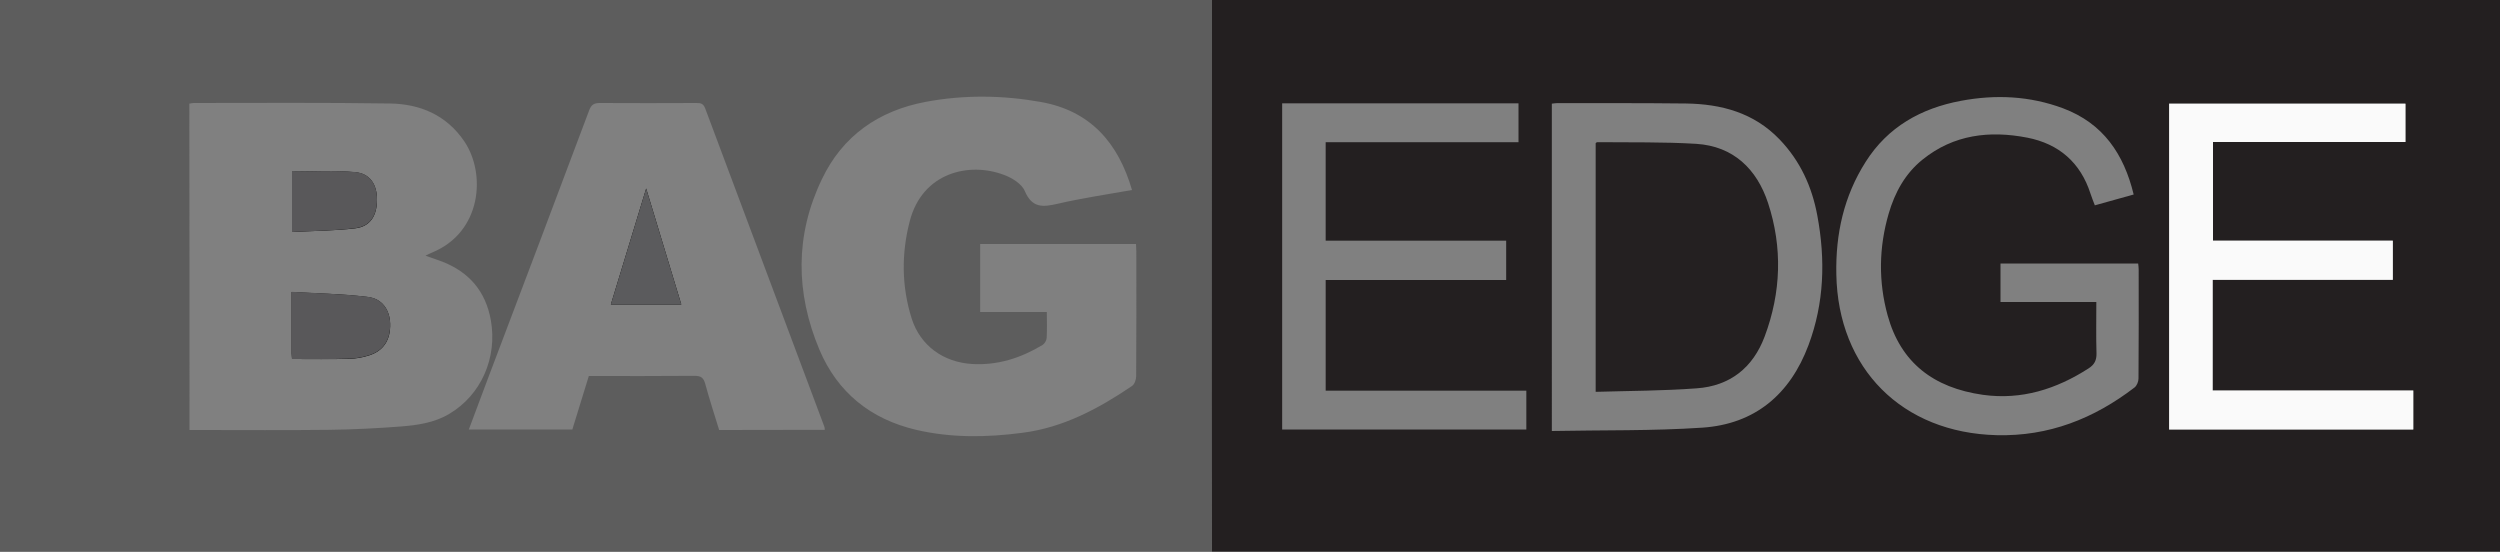 <?xml version="1.0" encoding="utf-8"?>
<!-- Generator: Adobe Illustrator 16.0.0, SVG Export Plug-In . SVG Version: 6.00 Build 0)  -->
<!DOCTYPE svg PUBLIC "-//W3C//DTD SVG 1.0//EN" "http://www.w3.org/TR/2001/REC-SVG-20010904/DTD/svg10.dtd">
<svg version="1.0" id="Layer_1" xmlns="http://www.w3.org/2000/svg" xmlns:xlink="http://www.w3.org/1999/xlink" x="0px" y="0px"
	 width="865.701px" height="191.031px" viewBox="8.439 293.612 865.701 191.031"
	 enable-background="new 8.439 293.612 865.701 191.031" xml:space="preserve">
<rect x="8.439" y="293.612" width="865.701" height="191.031" fill="#808080" stroke="none"/>
<path fill="#231F20" d="M428.015,293.612H874.14v191.031H428.015c0-17.891-0.058-35.724-0.058-53.614
	C427.958,385.26,427.958,339.436,428.015,293.612L428.015,293.612z M734.356,398.246c0,6.233-0.114,12.003,0.059,17.718
	c0.059,2.425-0.749,3.925-2.712,5.194c-11.197,7.215-23.258,11.023-36.591,9.178c-17.197-2.425-28.51-11.197-33.013-27.472
	c-3.231-11.717-3.06-23.548,0.347-35.263c2.136-7.331,5.716-13.909,11.772-18.756c10.736-8.657,23.2-10.102,36.244-7.563
	c10.907,2.136,18.411,8.601,21.874,19.393c0.404,1.327,0.98,2.597,1.501,4.04l13.447-3.751
	c-3.405-14.082-10.618-24.644-24.414-29.837c-11.599-4.329-23.431-4.849-35.436-2.598c-13.794,2.598-25.277,9.004-32.953,21.123
	c-7.563,11.89-10.445,24.99-10.159,38.957c0.579,32.666,22.797,54.886,55.521,55.693c18.009,0.463,33.649-5.713,47.73-16.505
	c0.808-0.636,1.384-2.021,1.384-3.117c0.117-12.581,0.059-25.221,0.059-37.803c0-0.691-0.116-1.441-0.173-2.02h-47.672v13.332
	h33.185V398.246L734.356,398.246z M545.809,442.859c17.486-0.347,34.802,0,52.058-1.154c18.234-1.213,30.413-11.485,36.818-28.568
	c5.485-14.658,5.89-29.665,3.062-44.844c-1.847-10.042-5.944-18.987-13.104-26.432c-8.887-9.235-20.14-12.235-32.435-12.409
	c-14.89-0.173-29.837-0.116-44.727-0.116c-0.521,0-1.098,0.116-1.674,0.175L545.809,442.859L545.809,442.859z M774.642,390.512
	h62.33v-13.563h-62.273v-34.167h66.659V329.51h-81.835v112.83h84.55v-13.506h-69.488
	C774.642,415.964,774.642,403.44,774.642,390.512L774.642,390.512z M452.427,329.394v112.946h84.551v-13.447h-69.485v-38.322h62.503
	V376.95h-62.503v-34.108h66.773v-13.446L452.427,329.394L452.427,329.394z"/>
<path fill="#5D5D5D" d="M428.015,293.612c0,45.825,0,91.648-0.058,137.417c0,17.892,0,35.725,0.058,53.614H8.439V293.612H428.015z
	 M74.06,442.512h3.693c14.89,0,29.838,0.115,44.728-0.059c8.253-0.114,16.506-0.52,24.701-1.153
	c5.829-0.462,11.659-1.271,16.853-4.387c11.081-6.579,16.679-19.508,14.37-32.435c-1.789-9.985-7.502-16.623-16.794-20.258
	c-1.847-0.692-3.694-1.327-5.829-2.077c0.923-0.462,1.616-0.81,2.309-1.098c17.141-7.041,18.757-27.298,11.081-38.553
	c-6.175-9.061-15.236-12.87-25.682-13.043c-22.682-0.347-45.363-0.173-68.044-0.173c-0.462,0-0.923,0.173-1.443,0.231
	C74.06,367.197,74.06,404.653,74.06,442.512z M400.428,359.406c-4.79-16.449-14.484-27.415-31.512-30.474
	c-13.217-2.366-26.605-2.539-39.88-0.058c-16.333,3.06-28.856,11.772-36.013,26.836c-9.292,19.334-9.119,39.246-0.866,58.927
	c6.291,14.891,17.775,24.124,33.532,27.817c12.118,2.827,24.411,2.654,36.704,1.039c14.197-1.789,26.434-8.369,38.033-16.218
	c0.865-0.578,1.442-2.194,1.442-3.348c0.116-14.43,0.058-28.856,0.058-43.285c0-0.81-0.114-1.675-0.114-2.541H347.85v23.548h23.087
	c0,3.231,0.113,6.118-0.059,9.004c-0.059,0.866-0.693,1.961-1.443,2.423c-7.503,4.502-15.467,7.098-24.354,6.579
	c-9.868-0.576-17.948-6.291-20.949-15.755c-3.521-11.196-3.578-22.566-0.635-33.82c4.386-16.679,20.431-20.49,32.55-15.929
	c2.828,1.039,6.233,3.117,7.271,5.656c2.54,5.887,6.232,5.541,11.255,4.387C383.057,362.233,391.598,360.963,400.428,359.406z
	 M294.063,442.455c-0.058-0.576-0.058-0.864-0.173-1.097c-13.793-36.764-27.529-73.47-41.265-110.232
	c-0.635-1.674-1.559-1.847-3.001-1.847c-11.138,0.057-22.335,0.057-33.474,0c-2.02,0-2.943,0.576-3.694,2.539
	c-11.542,30.819-23.201,61.58-34.859,92.341c-2.25,6.003-4.501,12.005-6.81,18.182h35.84c1.962-6.291,3.809-12.409,5.713-18.527
	c12.409,0,24.529,0.059,36.648-0.057c2.308,0,3.116,0.75,3.694,2.886c1.442,5.31,3.174,10.618,4.79,15.871L294.063,442.455z"/>
<path fill="#FAFAFA" d="M774.642,390.512v38.321h69.485v13.507h-84.55V329.51h81.838v13.272h-66.659v34.167h62.274v13.563
	L774.642,390.512L774.642,390.512z"/>
<path d="M109.553,417.927c6.868,0,13.39,0.113,19.853-0.06c2.251-0.057,4.618-0.462,6.753-1.154
	c5.079-1.559,7.56-5.425,7.388-10.965c-0.116-4.732-2.713-8.715-7.734-9.292c-8.656-1.097-17.487-1.213-26.375-1.731v21.295
	C109.438,416.541,109.496,417.118,109.553,417.927L109.553,417.927z M109.553,373.948c7.445-0.404,14.717-0.404,21.932-1.27
	c5.193-0.636,7.502-4.387,7.502-9.928c0-5.252-2.424-9.061-7.618-9.522c-7.156-0.636-14.429-0.172-21.816-0.172V373.948z"/>
<path d="M244.371,399.053c-4.04-13.274-7.964-26.316-12.178-40.17c-4.213,13.91-8.195,26.896-12.235,40.17H244.371L244.371,399.053z
	"/>
<path fill="#242021" d="M560.988,429.297v-86.107c0.173-0.116,0.345-0.348,0.518-0.348c11.429,0.115,22.854-0.115,34.283,0.576
	c12.927,0.81,21.006,8.772,24.873,20.432c5.078,15.409,4.561,31.049-1.155,46.287c-4.04,10.791-12.002,17.14-23.545,17.947
	C584.36,428.949,572.758,428.949,560.988,429.297z"/>
<path fill="#59585A" d="M109.553,417.927c-0.057-0.81-0.115-1.387-0.115-1.964v-21.297c8.945,0.521,17.718,0.693,26.375,1.732
	c5.021,0.635,7.619,4.559,7.734,9.292c0.115,5.599-2.309,9.407-7.388,10.965c-2.193,0.693-4.502,1.097-6.753,1.156
	C122.885,418.041,116.363,417.927,109.553,417.927z"/>
<path fill="#59585A" d="M109.553,373.948v-20.949c7.33,0,14.66-0.462,21.816,0.172c5.194,0.462,7.618,4.271,7.618,9.523
	c0,5.541-2.309,9.292-7.502,9.927C124.27,373.544,116.998,373.544,109.553,373.948z"/>
<path fill="#5B5B5D" d="M244.371,399.053h-24.413c4.04-13.217,8.022-26.26,12.235-40.17
	C236.407,372.737,240.332,385.779,244.371,399.053L244.371,399.053z"/>
</svg>
